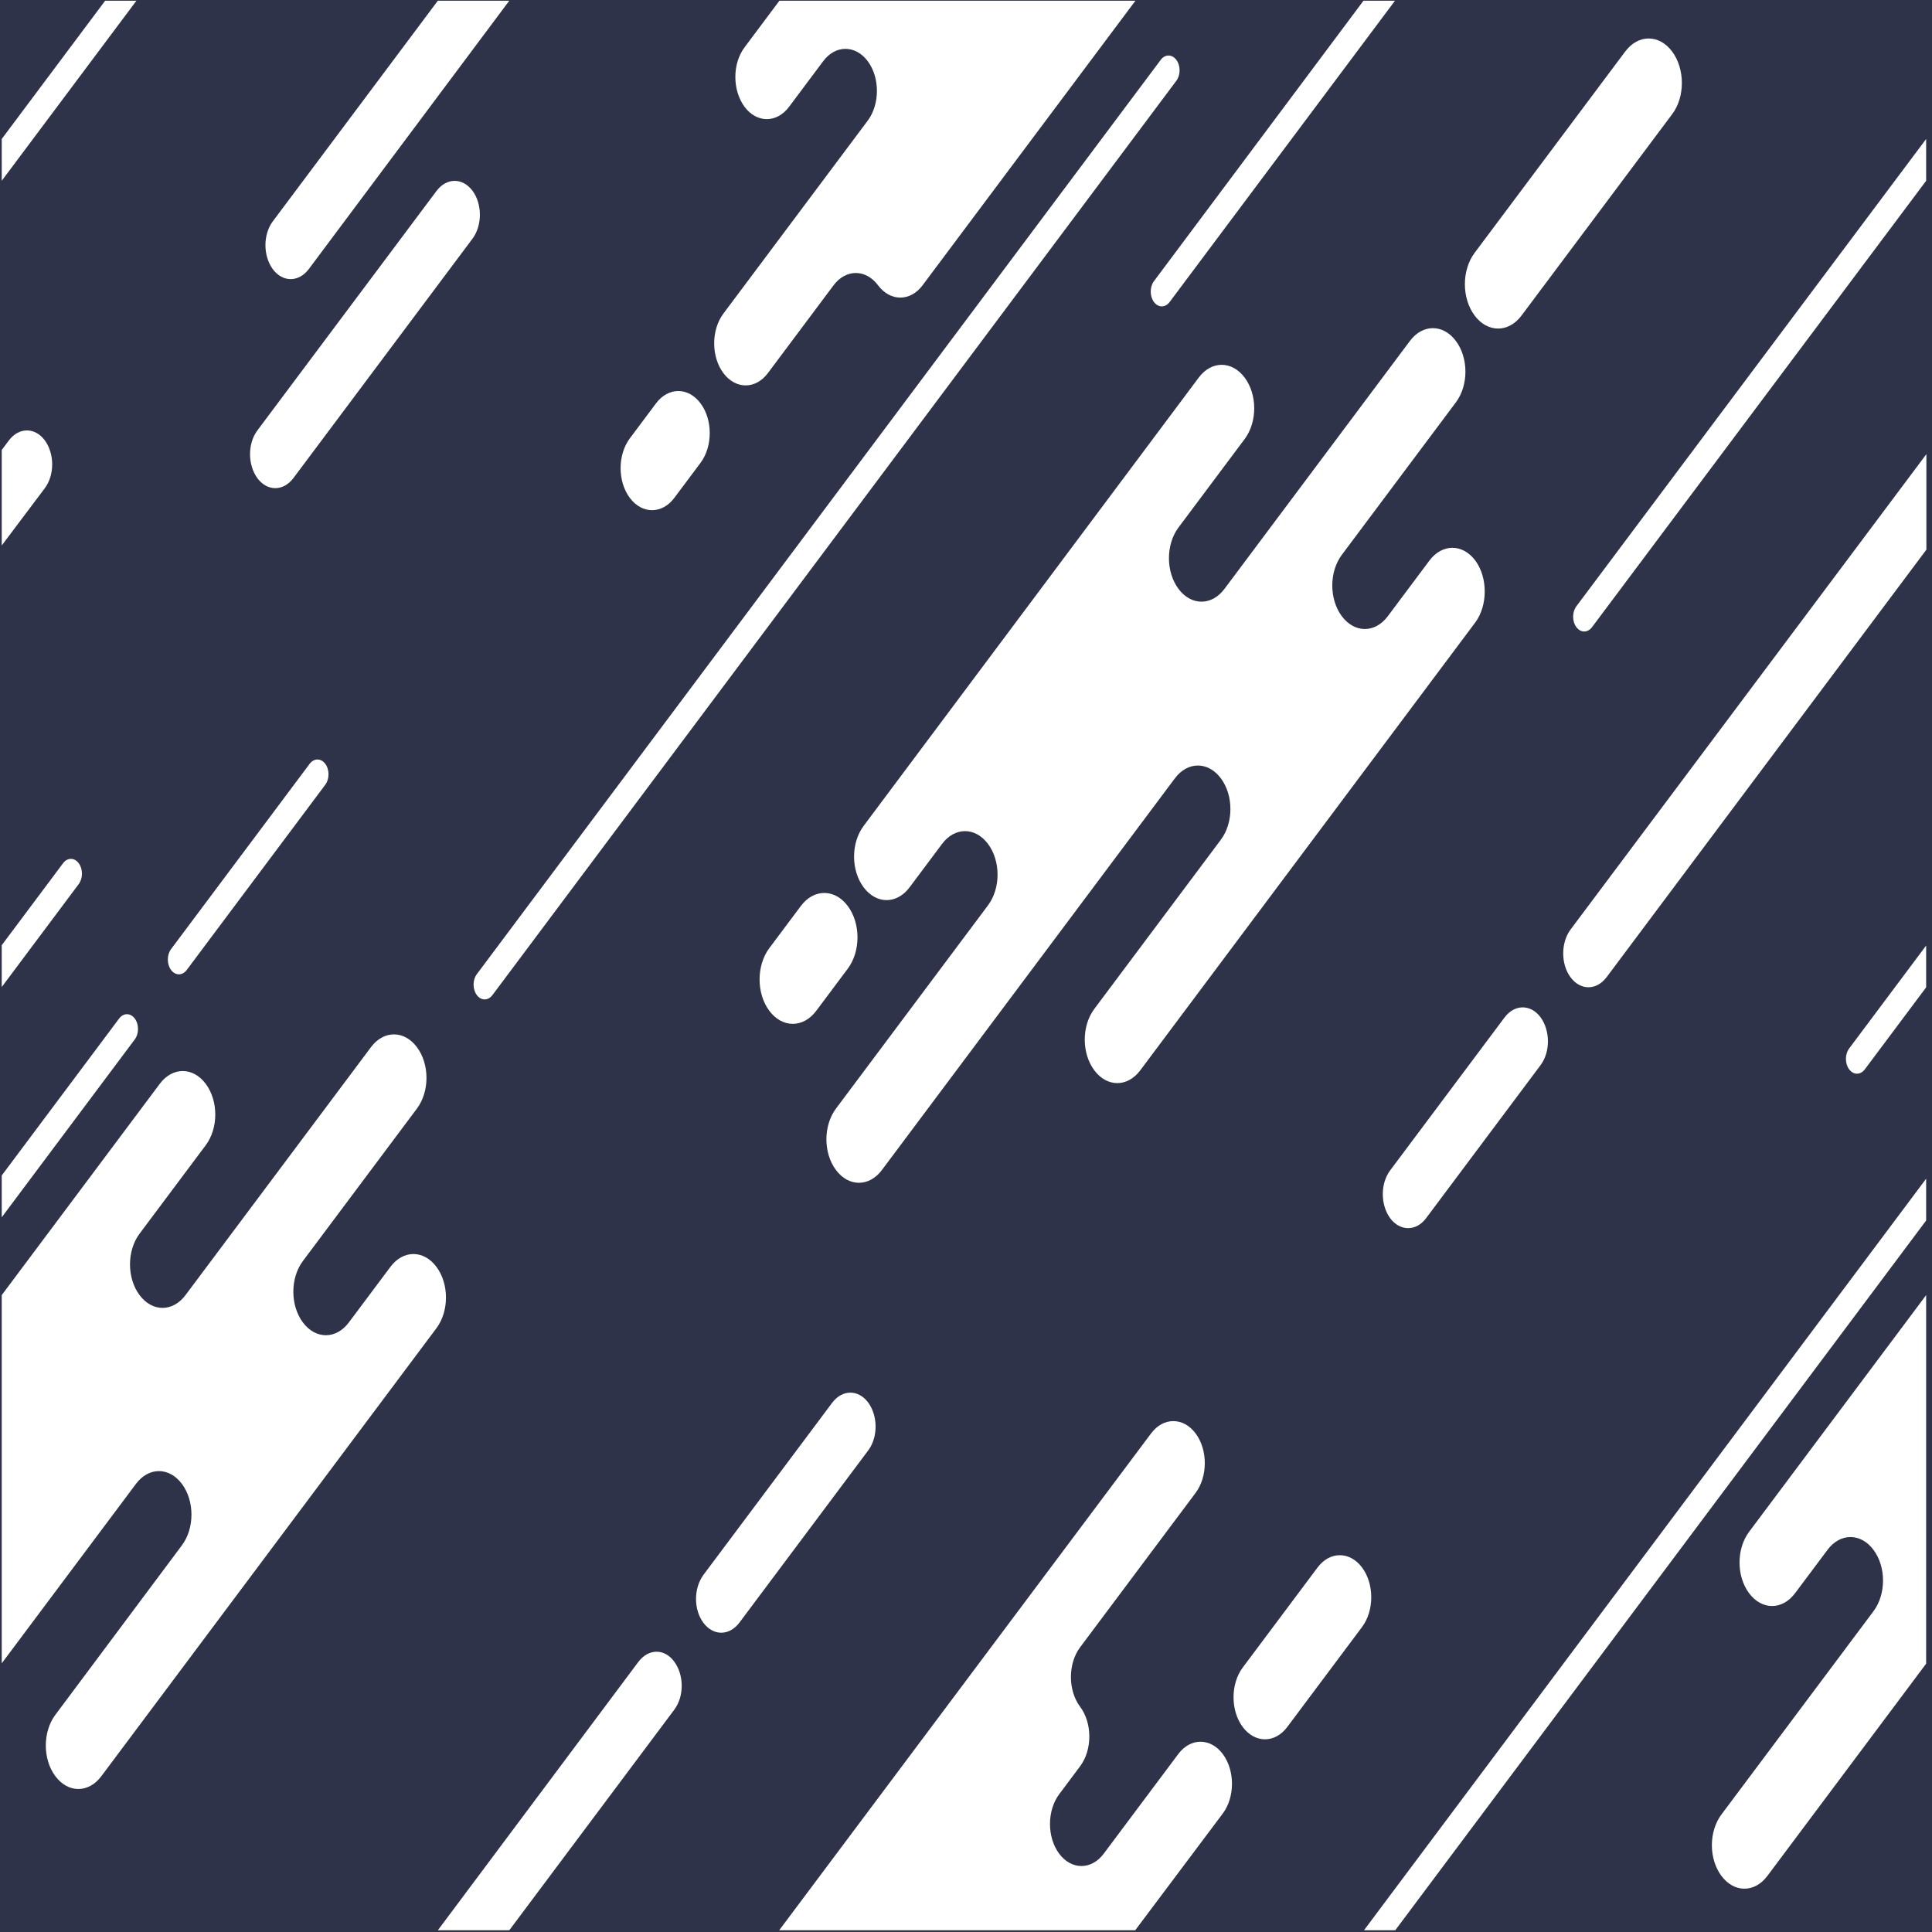 <svg xmlns="http://www.w3.org/2000/svg" xmlns:xlink="http://www.w3.org/1999/xlink" version="1.1" width="1000" height="1000" enable-background="new 0 0 800 600">
  <rect width="100%" height="100%" fill="#808080" stroke="none"/>
  <rect id="backgroundrect" width="100%" height="100%" x="0" y="0" fill="none" stroke="none" class="" style="" />
  <style type="text/css">
    .st0{fill:#ffffff;}
  </style>
  <rect fill="#2f3349" width="1000" height="1000" id="svg_2" />
  <g class="currentLayer" style="">
    <title>Abstract Dynamic Pattern</title>
    <g id="svg_1" class="selected">
      <path class="st0" d="M141.217,114.551 c-5.105,6.825 -5.105,17.811 0,24.802 v0 c5.105,6.825 13.323,6.825 18.552,0 L263.609,0.362 h-36.979 L141.217,114.551 z" id="svg_3" />
      <path class="st0" d="M244.559,98.737 c-5.105,-6.825 -13.323,-6.825 -18.552,0 l-92.76,124.01 c-5.105,6.825 -5.105,17.811 0,24.802 c5.105,6.825 13.323,6.825 18.552,0 L244.559,123.539 C249.664,116.715 249.664,105.562 244.559,98.737 z" id="svg_4" />
      <path class="st0" d="M349.023,884.91 c5.105,-6.825 5.105,-17.811 0,-24.802 s-13.323,-6.825 -18.552,0 L226.63,999.099 H263.609 L349.023,884.91 z" id="svg_5" />
      <path class="st0" d="M364.088,839.967 c5.105,6.825 13.323,6.825 18.552,0 l66.737,-89.221 c5.105,-6.825 5.105,-17.811 0,-24.802 c-5.105,-6.825 -13.323,-6.825 -18.552,0 l-66.737,89.221 C358.984,822.156 358.984,833.142 364.088,839.967 L364.088,839.967 z" id="svg_6" />
      <path class="st0" d="M812.945,505.889 c5.105,6.825 13.323,6.825 18.552,0 l165.597,-221.387 V235.065 L812.945,481.087 C807.84,487.912 807.84,499.065 812.945,505.889 z" id="svg_7" />
      <path class="st0" d="M23.182,252.709 c5.105,-6.825 5.105,-17.811 0,-24.802 v0 c-5.105,-6.825 -13.323,-6.825 -18.552,0 l-3.735,4.994 v49.438 L23.182,252.709 z" id="svg_8" />
      <path class="st0" d="M738.115,630.565 l59.266,-79.233 c5.105,-6.825 5.105,-17.811 0,-24.802 v0 c-5.105,-6.825 -13.323,-6.825 -18.552,0 l-59.266,79.233 c-5.105,6.825 -5.105,17.811 0,24.802 C724.668,637.39 733.01,637.39 738.115,630.565 z" id="svg_9" />
      <path class="st0" d="M865.488,26.662 c-6.724,-8.989 -17.556,-8.989 -24.279,0 l-77.943,104.202 c-6.724,8.989 -6.724,23.47 0,32.459 s17.556,8.989 24.279,0 l77.943,-104.202 C872.211,50.299 872.211,35.65 865.488,26.662 L865.488,26.662 z" id="svg_10" />
      <path class="st0" d="M398.204,490.742 c-6.724,8.989 -6.724,23.47 0,32.459 c6.724,8.989 17.556,8.989 24.279,0 l16.311,-21.806 c6.724,-8.989 6.724,-23.47 0,-32.459 c-6.724,-8.989 -17.556,-8.989 -24.279,0 L398.204,490.742 z" id="svg_11" />
      <path class="st0" d="M254.894,515.044 L608.874,41.809 c2.241,-2.996 2.241,-7.823 0,-10.82 s-5.852,-2.996 -8.093,0 L246.801,504.225 c-2.241,2.996 -2.241,7.823 0,10.82 C249.042,518.041 252.652,518.041 254.894,515.044 z" id="svg_12" />
      <polygon class="st0" points="996.97,631.73 996.97,610.091 705.991,999.099 722.177,999.099 " id="svg_13" />
      <path class="st0" d="M815.933,313.799 c-2.241,2.996 -2.241,7.823 0,10.82 v0 c2.241,2.996 5.852,2.996 8.093,0 L996.97,93.577 V71.938 L815.933,313.799 z" id="svg_14" />
      <path class="st0" d="M705.742,0.362 L597.295,145.512 c-2.241,2.996 -2.241,7.823 0,10.82 v0 c2.241,2.996 5.852,2.996 8.093,0 L722.053,0.362 H705.742 z" id="svg_15" />
      <polygon class="st0" points="54.434,0.362 0.894,71.938 0.894,93.577 70.62,0.362 " id="svg_16" />
      <path class="st0" d="M69.748,538.015 c2.241,-2.996 2.241,-7.823 0,-10.82 c-2.241,-2.996 -5.852,-2.996 -8.093,0 L0.894,608.426 v21.639 L69.748,538.015 z" id="svg_17" />
      <path class="st0" d="M160.267,395.362 l-71.717,95.879 c-2.241,2.996 -2.241,7.823 0,10.82 s5.852,2.996 8.093,0 l71.717,-95.879 c2.241,-2.996 2.241,-7.823 0,-10.82 l0,0 C166.118,392.366 162.508,392.366 160.267,395.362 z" id="svg_18" />
      <path class="st0" d="M40.738,446.797 c-2.241,-2.996 -5.852,-2.996 -8.093,0 L0.894,489.244 v21.639 l39.843,-53.266 C42.979,454.621 42.979,449.794 40.738,446.797 z" id="svg_19" />
      <path class="st0" d="M965.22,553.496 l31.75,-42.446 v-21.639 l-39.843,53.266 c-2.241,2.996 -2.241,7.823 0,10.82 C959.368,556.492 962.979,556.492 965.22,553.496 z" id="svg_20" />
      <path class="st0" d="M28.66,887.573 c-6.599,8.822 -6.599,22.971 0,31.793 v0 c6.599,8.822 17.182,8.822 23.781,0 l173.442,-231.874 c6.599,-8.822 6.599,-22.971 0,-31.793 h0 c-6.599,-8.822 -17.182,-8.822 -23.781,0 l-21.54,28.797 c-6.599,8.822 -17.182,8.822 -23.781,0 s-6.599,-22.971 0,-31.793 l59.017,-78.9 c6.599,-8.822 6.599,-22.971 0,-31.793 s-17.182,-8.822 -23.781,0 l-95.997,128.338 c-6.599,8.822 -17.182,8.822 -23.781,0 c-6.599,-8.822 -6.599,-22.971 0,-31.793 l34.24,-45.775 c6.599,-8.822 6.599,-22.971 0,-31.793 h0 c-6.599,-8.822 -17.182,-8.822 -23.781,0 L0.894,670.348 V860.94 l69.476,-92.883 c6.599,-8.822 17.182,-8.822 23.781,0 s6.599,22.971 0,31.793 L28.66,887.573 z" id="svg_21" />
      <path class="st0" d="M763.639,290.162 L763.639,290.162 c-6.599,-8.822 -17.182,-8.822 -23.781,0 l-21.54,28.797 c-6.599,8.822 -17.182,8.822 -23.781,0 c-6.599,-8.822 -6.599,-22.971 0,-31.793 l59.017,-78.9 c6.599,-8.822 6.599,-22.971 0,-31.793 c-6.599,-8.822 -17.182,-8.822 -23.781,0 l-95.997,128.338 c-6.599,8.822 -17.182,8.822 -23.781,0 c-6.599,-8.822 -6.599,-22.971 0,-31.793 l34.24,-45.775 c6.599,-8.822 6.599,-22.971 0,-31.793 l0,0 c-6.599,-8.822 -17.182,-8.822 -23.781,0 L447.012,427.488 c-6.599,8.822 -6.599,22.971 0,31.793 v0 c6.599,8.822 17.182,8.822 23.781,0 l16.809,-22.472 c6.599,-8.822 17.182,-8.822 23.781,0 l0,0 c6.599,8.822 6.599,22.971 0,31.793 l-78.69,105.2 c-6.599,8.822 -6.599,22.971 0,31.793 s17.182,8.822 23.781,0 l151.652,-202.744 c6.599,-8.822 17.182,-8.822 23.781,0 c6.599,8.822 6.599,22.971 0,31.793 l-65.492,87.556 c-6.599,8.822 -6.599,22.971 0,31.793 v0 c6.599,8.822 17.182,8.822 23.781,0 l173.442,-231.874 C770.114,313.299 770.114,298.984 763.639,290.162 z" id="svg_22" />
      <path class="st0" d="M996.97,670.348 l-91.639,122.512 c-6.599,8.822 -6.599,22.971 0,31.793 s17.182,8.822 23.781,0 l16.809,-22.472 c6.599,-8.822 17.182,-8.822 23.781,0 h0 c6.599,8.822 6.599,22.971 0,31.793 l-78.69,105.2 c-6.599,8.822 -6.599,22.971 0,31.793 c6.599,8.822 17.182,8.822 23.781,0 l82.176,-109.861 V670.348 z" id="svg_23" />
      <path class="st0" d="M349.023,257.703 l13.572,-18.144 c6.35,-8.489 6.35,-22.305 0,-30.794 c-6.35,-8.489 -16.684,-8.489 -23.034,0 l-13.572,18.144 c-6.35,8.489 -6.35,22.305 0,30.794 l0,0 C332.339,266.192 342.673,266.192 349.023,257.703 z" id="svg_24" />
      <path class="st0" d="M385.38,55.292 c6.35,8.489 16.684,8.489 23.034,0 l17.68,-23.637 c6.35,-8.489 16.684,-8.489 23.034,0 v0 c6.35,8.489 6.35,22.305 0,30.794 l-74.706,99.874 c-6.35,8.489 -6.35,22.305 0,30.794 c6.35,8.489 16.684,8.489 23.034,0 l33.991,-45.443 c6.35,-8.489 16.684,-8.489 23.034,0 s16.684,8.489 23.034,0 L587.707,0.362 h-184.274 l-18.054,24.136 C379.03,32.987 379.03,46.637 385.38,55.292 z" id="svg_25" />
      <path class="st0" d="M681.961,811.336 l-38.722,51.768 c-6.35,8.489 -6.35,22.305 0,30.794 c6.35,8.489 16.684,8.489 23.034,0 l38.722,-51.768 c6.35,-8.489 6.35,-22.305 0,-30.794 v0 C698.645,802.847 688.311,802.847 681.961,811.336 z" id="svg_26" />
      <path class="st0" d="M632.904,938.675 c6.35,-8.489 6.35,-22.305 0,-30.794 l0,0 c-6.35,-8.489 -16.684,-8.489 -23.034,0 l-38.598,51.601 c-6.35,8.489 -16.684,8.489 -23.034,0 c-6.35,-8.489 -6.35,-22.305 0,-30.794 l10.832,-14.482 c6.35,-8.489 6.35,-22.305 0,-30.794 s-6.35,-22.305 0,-30.794 l59.765,-79.899 c6.35,-8.489 6.35,-22.305 0,-30.794 c-6.35,-8.489 -16.684,-8.489 -23.034,0 L403.309,999.099 h184.274 L632.904,938.675 z" id="svg_27" />
    </g>
  </g>
</svg>